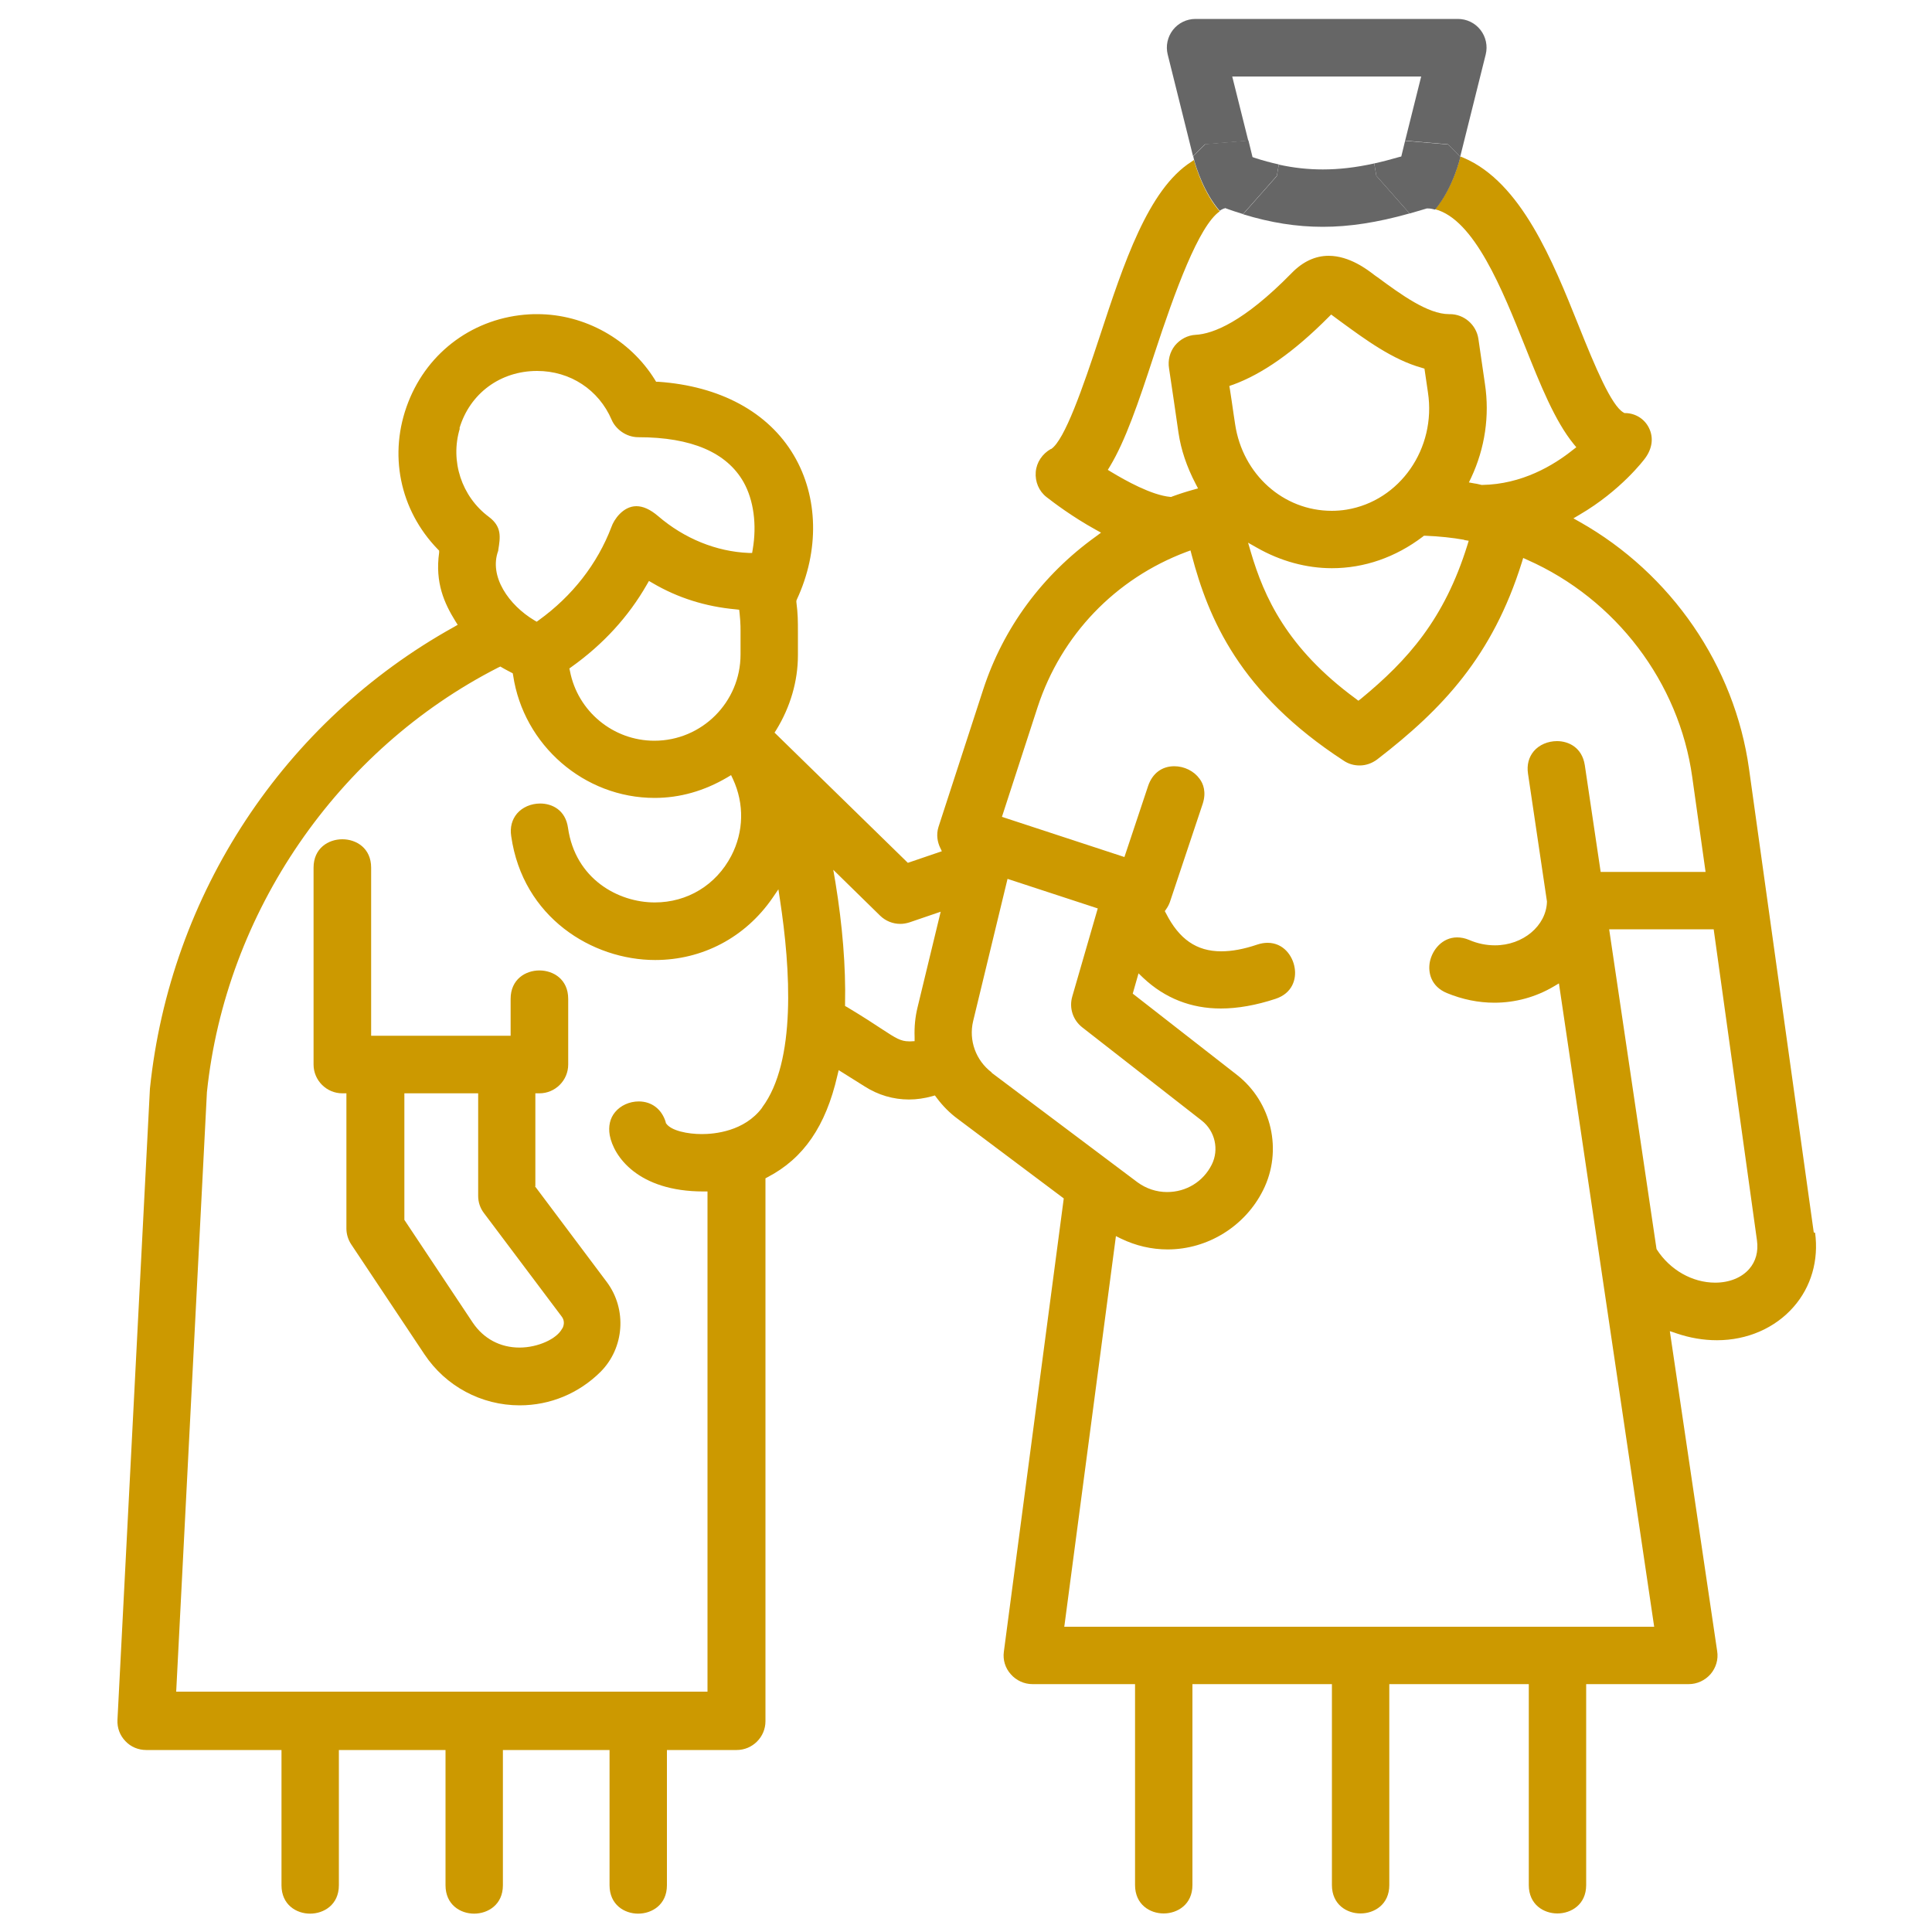 <svg xmlns="http://www.w3.org/2000/svg" id="Layer_1" data-name="Layer 1" viewBox="0 0 100 100"><defs><style>      .cls-1 {        fill: #666;      }      .cls-1, .cls-2, .cls-3 {        stroke-width: 0px;      }      .cls-2 {        fill: none;      }      .cls-3 {        fill: #c90;      }    </style></defs><path class="cls-2" d="M25.04,62.78c-.19-.26-.3-.57-.3-.89v-5.31h-3.82v6.55l3.54,5.32c.56.83,1.41,1.29,2.42,1.29.95,0,1.94-.44,2.21-.99.11-.22.1-.44-.04-.62l-4.02-5.35Z"></path><path class="cls-2" d="M73.43,11.59l-.48-.54c-1.66.46-3.11.69-4.48.69s-2.69-.21-4.13-.65l-.45.51c-.29-.18-.55-.41-.77-.67-1.08.75-2.3,4.12-3.38,7.38-.85,2.57-1.51,4.49-2.3,5.82l-.11.18.18.11c.72.44,2.08,1.2,3.06,1.29h.05s.04-.01.04-.01c.41-.15.75-.26,1.09-.35l.25-.07-.12-.23c-.47-.9-.76-1.76-.89-2.64,0-.04-.49-3.34-.49-3.34-.07-.42.04-.85.3-1.18.26-.33.66-.53,1.08-.56.89-.05,2.47-.65,4.96-3.19.58-.59,1.23-.9,1.92-.9,1.08,0,2.01.72,2.36.99.09.07.13.1.17.12,1.23.9,2.61,1.91,3.7,1.91h.05c.73,0,1.36.55,1.47,1.27l.34,2.34c.25,1.65,0,3.33-.71,4.85l-.12.25.27.05c.09.02.17.03.26.05l.13.03h.02c2.06-.03,3.7-1.01,4.71-1.82l.17-.13-.14-.17c-.98-1.19-1.72-3.06-2.51-5.04-1.18-2.95-2.63-6.58-4.66-7.11-.24.29-.52.55-.84.75Z"></path><path class="cls-2" d="M40.29,46.04l-.3.44c-1.41,2.04-3.63,3.22-6.08,3.22-3.25,0-6.85-2.2-7.45-6.41-.07-.46.04-.86.3-1.17.28-.32.73-.52,1.2-.52.61,0,1.31.33,1.44,1.26.38,2.65,2.59,3.86,4.49,3.86,1.69,0,3.17-.9,3.96-2.41.65-1.25.68-2.7.09-3.97l-.1-.21-.2.12c-1.19.7-2.45,1.06-3.76,1.06-3.63,0-6.78-2.72-7.32-6.34l-.02-.11-.23-.12c-.11-.06-.21-.11-.31-.17l-.1-.06-.11.05c-8.33,4.25-14.11,12.68-15.08,21.98l-1.59,31.03h27.51v-25.89h-.21c-3.41,0-4.65-1.83-4.85-2.91-.09-.46,0-.88.28-1.2.29-.35.74-.55,1.22-.55.68,0,1.2.4,1.39,1.08v.03s.03.03.03.03c.26.38,1.12.55,1.85.55.63,0,2.2-.13,3.12-1.37,1.77-2.37,1.48-7.16.92-10.76l-.08-.53ZM31.1,71c-1.12,1.12-2.61,1.73-4.18,1.73h0c-1.98,0-3.83-.99-4.93-2.64l-3.79-5.69c-.16-.25-.25-.53-.25-.82v-7h-.21c-.82,0-1.49-.67-1.49-1.49v-10.19c0-1.01.77-1.47,1.49-1.47s1.49.46,1.49,1.47v8.7h7.22v-1.91c0-1.01.77-1.47,1.49-1.47s1.49.46,1.49,1.47v3.4c0,.82-.67,1.49-1.49,1.49h-.21v4.81l3.72,4.96c1.05,1.41.91,3.4-.33,4.65Z"></path><path class="cls-2" d="M38.28,31.73l-.02-.17-.17-.02c-1.56-.14-3.01-.6-4.31-1.36l-.19-.11-.11.19c-.95,1.65-2.26,3.08-3.9,4.26l-.11.08.03.13c.4,2.09,2.24,3.61,4.37,3.61,2.46,0,4.46-2,4.46-4.46,0-.42,0-.7,0-.93,0-.39,0-.65-.05-1.22Z"></path><path class="cls-2" d="M46.6,47.81c-.38,0-.76-.15-1.04-.42l-2.43-2.38.11.64c.37,2.26.54,4.38.5,6.29v.12s.1.06.1.06c.86.51,1.41.88,1.82,1.15.69.45.95.62,1.38.62.03,0,.06,0,.09,0h.21s0-.22,0-.22c-.02-.52.03-1.04.15-1.53l1.2-4.96-1.61.55c-.15.05-.32.08-.48.08Z"></path><path class="cls-2" d="M25.28,26.74c.68.51.6,1.05.49,1.72v.03c-.51,1.34.55,2.83,1.86,3.61l.12.07.11-.08c1.74-1.24,3.04-2.91,3.76-4.83.12-.35.58-1.07,1.29-1.07.35,0,.73.17,1.12.51,1.36,1.16,3.02,1.84,4.69,1.9h.18s.03-.18.03-.18c.22-1.28.05-2.54-.47-3.48-.87-1.54-2.7-2.33-5.45-2.33-.66,0-1.19-.45-1.38-.9-.67-1.56-2.15-2.53-3.86-2.53-1.9,0-3.47,1.17-4.02,2.97-.51,1.68.1,3.52,1.5,4.57Z"></path><path class="cls-2" d="M88.69,48.1h-5.41l2.45,16.54.02.04c.67,1.05,1.83,1.71,3.02,1.71.73,0,1.37-.26,1.76-.71.34-.39.48-.9.4-1.48l-2.24-16.1Z"></path><path class="cls-2" d="M71.13,8.45l-.22-1.34,1.82.16.83-3.32h-9.78l.83,3.32,1.8-.16-.23,1.39c.78.17,1.52.25,2.28.25.84,0,1.7-.1,2.66-.31Z"></path><path class="cls-2" d="M80.42,51.04c-.93.55-1.99.84-3.07.84-.84,0-1.67-.17-2.46-.5-.82-.34-1-1.06-.88-1.62.13-.62.65-1.26,1.41-1.26.2,0,.41.04.62.13.44.19.89.28,1.34.28,1.45,0,2.66-1.01,2.69-2.25v-.02s-.98-6.61-.98-6.61c-.07-.46.04-.86.3-1.17.28-.32.73-.52,1.2-.52.61,0,1.31.33,1.44,1.25l.82,5.52h5.43l-.69-4.91c-.68-4.9-3.95-9.21-8.53-11.24l-.22-.1-.07.23c-1.52,4.85-4.1,7.58-7.49,10.2-.26.2-.58.31-.91.31-.29,0-.57-.08-.81-.24-5.4-3.52-7.01-7.37-7.88-10.66l-.06-.23-.22.08c-3.67,1.38-6.47,4.3-7.69,8.02l-1.85,5.69,6.34,2.08,1.23-3.69c.21-.64.71-1.01,1.35-1.01.52,0,1.02.25,1.31.65.19.26.36.69.16,1.3l-1.7,5.09c-.04.11-.1.22-.19.36l-.07.1.06.11c.68,1.35,1.59,1.97,2.86,1.97.55,0,1.16-.12,1.87-.35.18-.06.36-.09.53-.09.82,0,1.3.67,1.4,1.29.1.59-.11,1.32-.99,1.61-1,.33-1.95.5-2.83.5-1.55,0-2.9-.53-4.01-1.58l-.25-.24-.3,1.05,5.4,4.21c1.8,1.41,2.37,3.91,1.35,5.96-.93,1.86-2.87,3.07-4.94,3.07-.84,0-1.65-.19-2.42-.56l-.26-.13-2.67,20.2h30.54l-4.93-33.3-.27.16Z"></path><path class="cls-2" d="M73.7,27.74l-.06.05c-1.41,1.07-3.03,1.63-4.7,1.63h0c-1.33,0-2.68-.37-3.88-1.06l-.46-.26.15.51c.67,2.27,1.84,4.94,5.43,7.57l.13.1.13-.1c2.44-2.01,4.32-4.13,5.51-7.95l.07-.23-.24-.04c-.62-.11-1.27-.18-2.01-.21h-.08Z"></path><path class="cls-2" d="M60.43,61.69c.98,0,1.87-.55,2.31-1.42.39-.78.17-1.74-.52-2.28l-6.19-4.83c-.48-.38-.68-1-.51-1.59l1.32-4.56-4.67-1.53-1.78,7.36c-.24,1,.13,2.05.96,2.66l7.55,5.67c.45.34.98.51,1.54.51Z"></path><path class="cls-2" d="M63.85,21.44l.08.53c.39,2.6,2.5,4.48,5,4.48.25,0,.51-.02.76-.06,2.76-.45,4.66-3.17,4.22-6.07l-.18-1.23-.13-.04c-1.52-.42-2.9-1.43-4.24-2.42l-.46-.34-.13.13c-1.8,1.81-3.43,2.95-4.97,3.51l-.16.06.03.17c.06.37.12.8.19,1.28Z"></path><path class="cls-1" d="M62.38,7.47l2.23-.19-.83-3.32h9.78l-.83,3.32,2.22.19.63.64,1.32-5.29c.11-.44.01-.91-.27-1.27-.28-.36-.71-.57-1.17-.57h-13.58c-.46,0-.89.21-1.17.57-.28.36-.38.83-.27,1.27l1.31,5.26h0s.63-.62.63-.62Z"></path><path class="cls-1" d="M72.96,11.05l-1.72-1.95-.11-.64c-.95.21-1.82.31-2.66.31-.76,0-1.51-.08-2.28-.25l-.1.59-1.75,1.98c1.44.44,2.77.65,4.13.65s2.81-.22,4.48-.69Z"></path><path class="cls-3" d="M93.88,63.79l-3.35-23.99c-.74-5.33-4.02-10.11-8.77-12.79l-.32-.18.32-.19c2.14-1.25,3.34-2.85,3.39-2.92.37-.5.45-1.07.2-1.57-.23-.47-.7-.76-1.22-.77h-.05s-.05-.03-.05-.03c-.62-.35-1.46-2.34-2.33-4.52-1.32-3.29-2.96-7.39-5.94-8.66l-.17-.07s-.35,1.58-1.31,2.73c2.03.53,3.48,4.16,4.66,7.11.79,1.98,1.54,3.85,2.51,5.04l.14.17-.17.13c-1.01.81-2.65,1.79-4.71,1.82h-.02s-.13-.03-.13-.03c-.08-.02-.17-.04-.26-.05l-.27-.05.12-.25c.71-1.52.96-3.2.71-4.85l-.34-2.34c-.11-.72-.74-1.27-1.47-1.27h-.05c-1.09,0-2.48-1.01-3.7-1.91-.04-.02-.08-.06-.17-.12-.35-.27-1.28-.99-2.36-.99-.69,0-1.34.3-1.92.9-2.49,2.54-4.07,3.14-4.96,3.19-.42.02-.81.23-1.08.56-.26.33-.37.76-.3,1.18,0,0,.49,3.29.49,3.34.13.87.42,1.74.89,2.64l.12.23-.25.07c-.33.09-.68.2-1.09.35l-.04.02h-.05c-.98-.09-2.33-.85-3.06-1.29l-.18-.11.11-.18c.8-1.33,1.46-3.25,2.3-5.82,1.07-3.26,2.3-6.63,3.38-7.38-.81-.94-1.21-2.21-1.33-2.66h0s-.13.09-.13.09c-2.24,1.42-3.51,5.28-4.74,9.02-.89,2.7-1.82,5.38-2.52,5.85h-.02c-.44.25-.74.69-.78,1.19-.04.5.16.99.56,1.3.36.28,1.32,1.01,2.53,1.68l.29.16-.27.2c-2.77,1.99-4.79,4.73-5.83,7.92l-2.31,7.1c-.14.43-.04.82.07,1.06l.1.21-1.76.6-6.9-6.74.09-.14c.73-1.19,1.12-2.53,1.12-3.86,0-.5,0-.87,0-1.17,0-.62,0-.96-.08-1.59v-.06s.02-.06.02-.06c1.18-2.53,1.12-5.32-.15-7.47-1.32-2.24-3.82-3.59-7.02-3.81h-.11s-.06-.1-.06-.1c-1.3-2.1-3.64-3.4-6.09-3.4-.14,0-.27,0-.41.01-2.83.16-5.24,1.9-6.27,4.55-1.04,2.66-.45,5.57,1.53,7.61l.07.07v.1c-.22,1.56.27,2.63.84,3.55l.12.19-.19.11c-8.81,4.89-14.7,13.83-15.74,23.9l-1.68,32.67c-.02.41.12.8.41,1.1.28.3.67.46,1.08.46h7v7c0,1.01.77,1.47,1.48,1.47s1.49-.46,1.49-1.47v-7h5.52v7c0,1.01.77,1.47,1.48,1.47s1.49-.46,1.49-1.47v-7h5.52v7c0,1.01.77,1.47,1.48,1.47s1.49-.46,1.49-1.47v-7h3.61c.82,0,1.49-.67,1.49-1.49v-28.1l.11-.06c1.86-.97,3.01-2.64,3.61-5.25l.07-.29,1.34.84c.7.45,1.49.68,2.3.68.4,0,.8-.06,1.2-.17l.14-.04.09.12c.32.43.69.8,1.1,1.1l5.48,4.11-3.1,23.46c-.06.42.07.85.36,1.17.28.32.69.51,1.12.51h5.31v10.4c0,1.01.77,1.47,1.48,1.47s1.49-.46,1.49-1.47v-10.4h7.22v10.4c0,1.01.77,1.47,1.48,1.47s1.49-.46,1.49-1.47v-10.4h7.22v10.4c0,1.01.77,1.47,1.48,1.47s1.49-.46,1.49-1.47v-10.4h5.31c.43,0,.84-.19,1.13-.52.28-.33.41-.76.34-1.19l-2.45-16.56.33.11c.7.24,1.41.36,2.11.36h0c1.57,0,3.01-.63,3.97-1.73.91-1.04,1.3-2.41,1.11-3.83ZM23.78,22.17c.54-1.81,2.12-2.97,4.02-2.97,1.71,0,3.19.97,3.86,2.53.19.45.72.9,1.38.9,2.75,0,4.58.79,5.45,2.33.52.93.69,2.2.47,3.48l-.03.18h-.18c-1.67-.07-3.33-.74-4.69-1.91-.4-.34-.77-.51-1.12-.51-.7,0-1.17.71-1.29,1.07-.73,1.92-2.03,3.58-3.76,4.83l-.11.08-.12-.07c-1.31-.78-2.37-2.27-1.87-3.61v-.03c.11-.68.19-1.21-.49-1.72-1.41-1.05-2.01-2.89-1.5-4.57ZM38.33,33.88c0,2.46-2,4.46-4.46,4.46-2.13,0-3.97-1.52-4.37-3.61l-.03-.13.11-.08c1.64-1.17,2.95-2.6,3.9-4.26l.11-.19.19.11c1.29.76,2.74,1.22,4.31,1.36l.17.02.02.17c.06.57.05.83.05,1.22,0,.23,0,.51,0,.93ZM39.45,57.33c-.92,1.24-2.49,1.37-3.12,1.37-.73,0-1.59-.17-1.85-.55l-.02-.03v-.03c-.2-.67-.72-1.08-1.4-1.08-.48,0-.94.21-1.22.55-.27.32-.36.74-.28,1.2.2,1.08,1.45,2.91,4.85,2.91h.21v25.89H9.12l1.59-31.03c.97-9.3,6.75-17.73,15.08-21.98l.11-.05.1.06c.1.06.2.11.31.17l.23.12.02.11c.54,3.61,3.68,6.34,7.32,6.34,1.31,0,2.57-.36,3.76-1.06l.2-.12.1.21c.59,1.28.56,2.72-.09,3.97-.79,1.51-2.27,2.41-3.96,2.41-1.89,0-4.11-1.21-4.49-3.86-.13-.93-.83-1.26-1.44-1.26-.47,0-.92.19-1.2.52-.26.31-.37.71-.3,1.17.6,4.21,4.2,6.41,7.45,6.41,2.45,0,4.67-1.17,6.08-3.22l.3-.44.08.53c.55,3.6.85,8.39-.92,10.76ZM47.49,52.15c-.12.49-.17,1-.15,1.53v.21s-.2.01-.2.01c-.03,0-.06,0-.09,0-.43,0-.69-.17-1.38-.62-.41-.27-.97-.64-1.82-1.15l-.11-.06v-.12c.04-1.91-.13-4.02-.5-6.29l-.11-.64,2.43,2.38c.28.27.65.42,1.04.42.16,0,.32-.03.48-.08l1.61-.55-1.2,4.96ZM75.78,27.95l.24.04-.07.23c-1.19,3.82-3.07,5.94-5.51,7.95l-.13.1-.13-.1c-3.59-2.63-4.76-5.31-5.43-7.57l-.15-.51.46.26c1.21.69,2.55,1.06,3.88,1.06h0c1.67,0,3.29-.56,4.7-1.63l.06-.05h.08c.73.03,1.39.1,2.01.21ZM63.8,19.92c1.54-.56,3.17-1.7,4.97-3.51l.13-.13.46.34c1.34.98,2.73,2,4.24,2.42l.13.04.18,1.23c.44,2.9-1.45,5.62-4.22,6.07-.25.04-.51.06-.76.06-2.5,0-4.61-1.88-5-4.48l-.08-.53c-.07-.48-.13-.91-.19-1.28l-.03-.17.16-.06ZM51.33,55.51c-.82-.62-1.2-1.66-.96-2.66l1.78-7.36,4.67,1.53-1.32,4.56c-.17.59.03,1.21.51,1.59l6.19,4.83c.69.54.91,1.5.52,2.28-.44.88-1.32,1.42-2.31,1.42-.56,0-1.09-.18-1.54-.51l-7.55-5.67ZM55.09,84.18l2.67-20.2.26.13c.77.37,1.58.56,2.42.56,2.07,0,4.01-1.2,4.94-3.07,1.02-2.04.45-4.55-1.35-5.96l-5.4-4.21.3-1.05.25.24c1.12,1.05,2.47,1.58,4.01,1.58.87,0,1.83-.17,2.83-.5.88-.29,1.09-1.03.99-1.61-.1-.62-.58-1.29-1.4-1.29-.17,0-.35.03-.53.09-.71.24-1.32.35-1.87.35-1.28,0-2.18-.63-2.86-1.97l-.06-.11.07-.1c.09-.13.15-.25.19-.36l1.7-5.09c.2-.61.03-1.05-.16-1.3-.29-.4-.79-.65-1.31-.65-.64,0-1.13.37-1.35,1.01l-1.23,3.69-6.34-2.08,1.85-5.69c1.22-3.72,4.02-6.64,7.69-8.02l.22-.08.06.23c.87,3.3,2.48,7.15,7.88,10.66.24.16.52.24.81.24.33,0,.64-.11.91-.31,3.4-2.62,5.97-5.35,7.49-10.2l.07-.23.22.1c4.58,2.03,7.85,6.34,8.53,11.24l.69,4.91h-5.43l-.82-5.52c-.14-.92-.84-1.25-1.44-1.25-.47,0-.92.19-1.2.52-.26.31-.37.71-.3,1.17l.98,6.61v.02c-.04,1.24-1.24,2.25-2.69,2.25-.45,0-.9-.09-1.34-.28-.21-.09-.42-.13-.62-.13-.76,0-1.28.63-1.41,1.26-.11.56.06,1.28.88,1.62.8.33,1.63.5,2.46.5,1.08,0,2.14-.29,3.07-.84l.27-.16,4.93,33.3h-30.54ZM90.54,65.68c-.39.45-1.03.71-1.76.71-1.19,0-2.34-.66-3.02-1.71l-.02-.04-2.45-16.54h5.41l2.24,16.1c.08.58-.06,1.09-.4,1.48Z"></path><path class="cls-3" d="M27.71,61.4v-4.81h.21c.82,0,1.49-.67,1.49-1.49v-3.4c0-1.01-.77-1.47-1.49-1.47s-1.49.46-1.49,1.47v1.91h-7.22v-8.7c0-1.01-.77-1.47-1.49-1.47s-1.49.46-1.49,1.47v10.19c0,.82.67,1.49,1.49,1.49h.21v7c0,.29.09.58.25.82l3.79,5.69c1.1,1.65,2.94,2.64,4.93,2.64h0c1.58,0,3.06-.62,4.18-1.73,1.24-1.24,1.38-3.24.33-4.65l-3.72-4.96ZM29.1,68.76c-.27.54-1.26.99-2.21.99-1,0-1.86-.46-2.42-1.29l-3.54-5.32v-6.55h3.82v5.31c0,.32.1.63.3.89l4.02,5.35c.14.18.15.4.04.62Z"></path><path class="cls-3" d="M61.8,8.26l-.04-.17s.01.06.04.17Z"></path><path class="cls-1" d="M63.35,10.8l.07-.03.07.03c.29.1.57.2.85.28l1.75-1.98.1-.59c-.41-.09-.82-.2-1.25-.34l-.11-.04-.21-.86-2.23.19-.63.62h0s.04.17.04.17c.12.45.52,1.72,1.33,2.66.07-.05.15-.09.22-.12Z"></path><path class="cls-1" d="M72.73,7.28l-.2.82-.12.03c-.45.13-.87.24-1.28.33l.11.64,1.72,1.95c.29-.08.58-.17.89-.26h.04s.04,0,.04,0c.12,0,.23.03.35.06.96-1.15,1.31-2.73,1.31-2.73l-.63-.64-2.22-.19Z"></path></svg>
